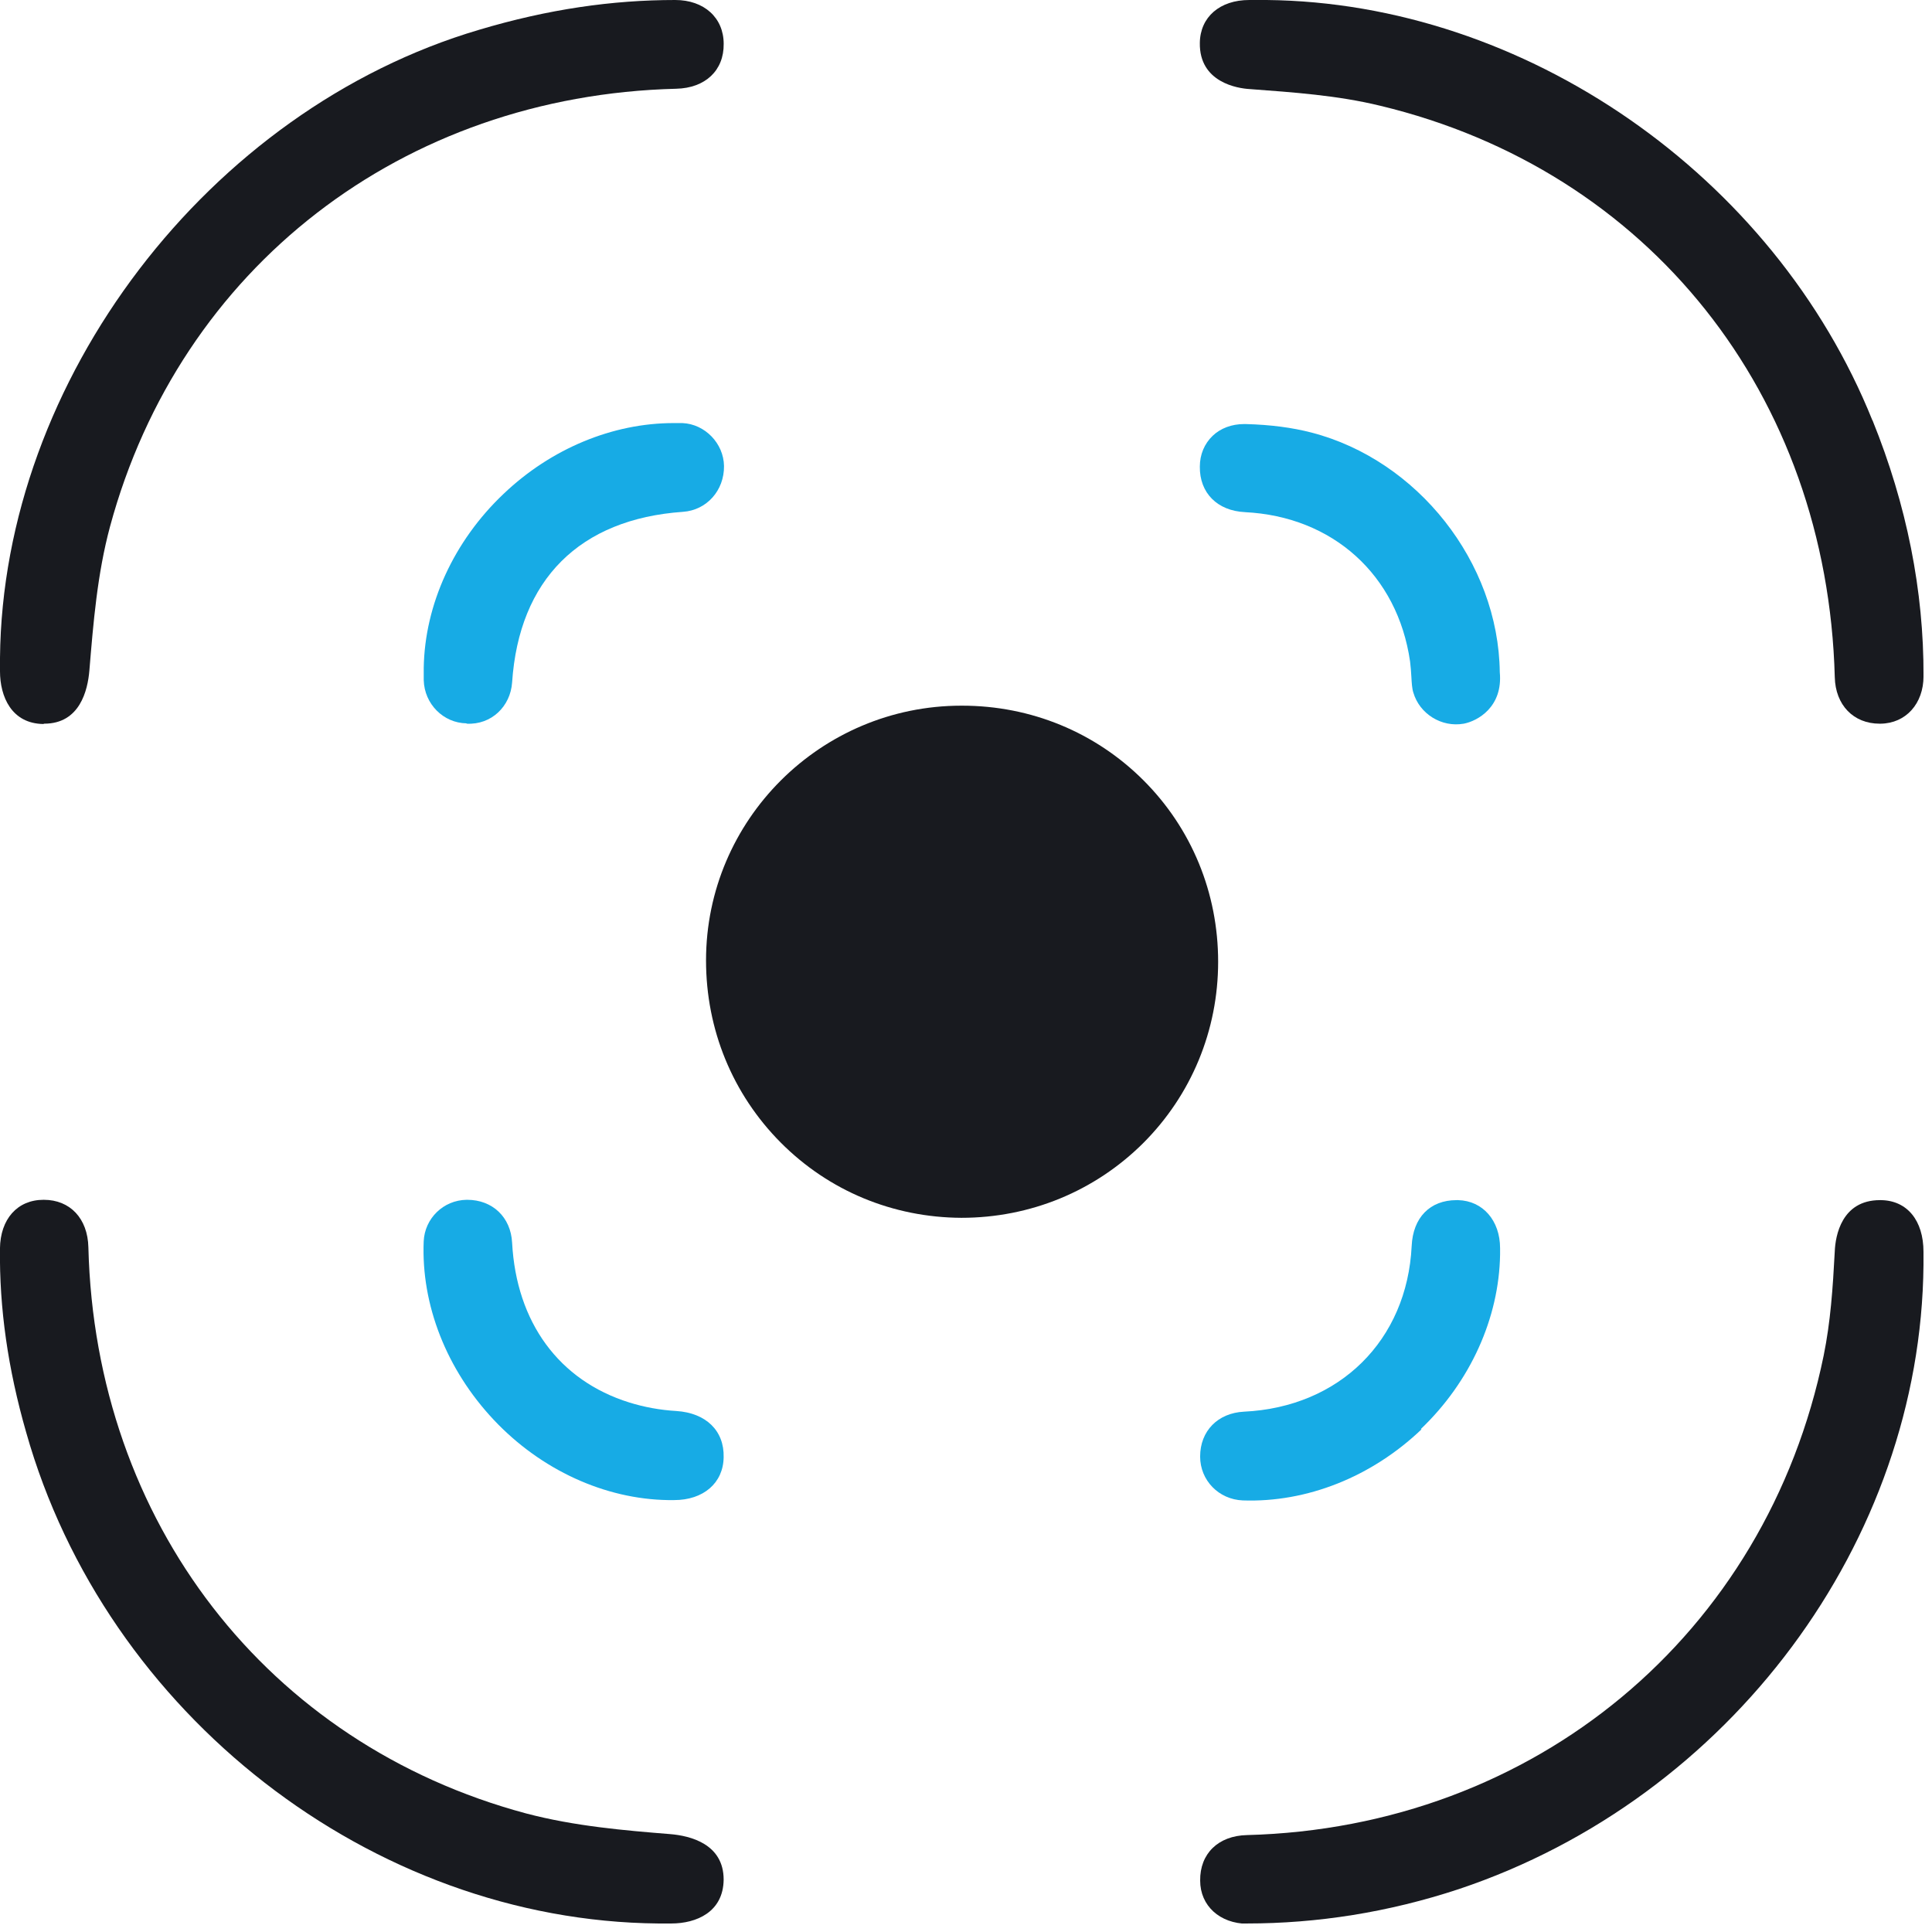 <svg width="59" height="59" viewBox="0 0 59 59" fill="none" xmlns="http://www.w3.org/2000/svg">
<g id="Layer_1" clip-path="url(#clip0_8569_8089)">
<path id="Vector" d="M1.34 22.1H1.35C2.44 22.1 2.68 21.08 2.73 20.47C2.85 19.02 2.97 17.53 3.36 16.08C5.5 8.17 12.29 2.92 20.65 2.71C21.54 2.69 22.11 2.15 22.1 1.34C22.1 0.54 21.5 0 20.62 0C18.7 0 16.74 0.28 14.63 0.91C6.37 3.35 0.08 11.6 0 20.09V20.22V20.5C0 21.27 0.35 22.1 1.33 22.11L1.34 22.1Z" fill="#181A1F"/>
<path id="Vector_2" d="M43.39 43.64C44.9 42.2 45.78 40.25 45.81 38.31V38.12C45.81 37.27 45.28 36.67 44.53 36.65C44.51 36.65 44.5 36.65 44.48 36.65C43.67 36.65 43.15 37.18 43.11 38.05C42.97 40.93 40.91 42.97 37.99 43.11C37.19 43.15 36.65 43.7 36.65 44.48C36.65 45.21 37.22 45.79 37.95 45.82C39.91 45.89 41.89 45.1 43.41 43.65L43.39 43.64Z" fill="#17ABE5"/>
<path id="Vector_3" d="M57.181 12.84C54.171 5.35 46.561 0.08 38.681 0H38.151C37.251 0 36.651 0.52 36.641 1.31C36.621 2.52 37.801 2.7 38.161 2.72C39.491 2.82 40.841 2.91 42.151 3.23C50.351 5.2 55.801 12.05 56.031 20.68C56.051 21.53 56.601 22.1 57.401 22.1H57.431C58.201 22.09 58.741 21.49 58.741 20.65C58.751 18.05 58.231 15.42 57.181 12.83V12.84Z" fill="#181A1F"/>
<path id="Vector_4" d="M38.071 58.74C40.23 58.74 42.401 58.4 44.55 57.69C52.831 54.92 58.66 47.08 58.74 38.63V38.23C58.74 37.27 58.24 36.66 57.441 36.65H57.41C56.24 36.65 56.05 37.74 56.031 38.21C55.971 39.35 55.901 40.37 55.691 41.4C53.941 49.92 46.861 55.81 38.081 56.04C37.2 56.06 36.641 56.61 36.651 57.43C36.651 58.2 37.251 58.74 38.09 58.75L38.071 58.74Z" fill="#181A1F"/>
<path id="Vector_5" d="M38.011 15.64C40.701 15.77 42.681 17.56 43.061 20.2C43.081 20.35 43.091 20.51 43.101 20.67C43.111 20.85 43.121 21.03 43.161 21.15C43.351 21.8 44.021 22.22 44.701 22.1C45.121 22.02 45.901 21.59 45.801 20.53C45.761 17.17 43.291 14.05 40.051 13.21C39.471 13.06 38.811 12.97 38.041 12.95C38.021 12.95 38.011 12.95 37.991 12.95C37.611 12.95 37.271 13.08 37.031 13.31C36.781 13.55 36.641 13.88 36.641 14.25C36.631 15.05 37.171 15.6 38.021 15.64H38.011Z" fill="#17ABE5"/>
<path id="Vector_6" d="M0.799 43.74C3.229 52.35 11.349 58.66 20.099 58.74H20.499C21.269 58.74 22.089 58.39 22.099 57.4C22.099 56.31 21.079 56.06 20.459 56.01C19.089 55.9 17.549 55.77 16.069 55.38C8.159 53.26 2.909 46.47 2.699 38.09C2.679 37.21 2.139 36.64 1.339 36.64H1.329C0.529 36.64 0.009 37.23 -0.001 38.13C-0.021 39.95 0.239 41.79 0.799 43.74Z" fill="#181A1F"/>
<path id="Vector_7" d="M14.249 22.1C15.009 22.14 15.589 21.57 15.639 20.84C15.85 17.7 17.7 15.85 20.86 15.63C21.579 15.58 22.119 14.98 22.11 14.23C22.099 13.54 21.529 12.95 20.84 12.92C20.75 12.92 20.66 12.92 20.57 12.92C18.709 12.92 16.829 13.7 15.38 15.08C13.86 16.52 12.97 18.46 12.94 20.4V20.53V20.77C12.96 21.5 13.54 22.08 14.249 22.09V22.1Z" fill="#17ABE5"/>
<path id="Vector_8" d="M20.399 45.81H20.589C21.479 45.81 22.089 45.29 22.099 44.5C22.119 43.69 21.559 43.15 20.659 43.09C20.149 43.06 19.669 42.97 19.219 42.83C17.069 42.16 15.769 40.38 15.639 37.95C15.599 37.17 15.039 36.64 14.269 36.64H14.249C13.539 36.65 12.969 37.21 12.939 37.91C12.859 39.85 13.639 41.83 15.079 43.36C16.519 44.89 18.469 45.78 20.399 45.81Z" fill="#17ABE5"/>
<path id="Vector_9" d="M29.36 21.55C25.061 21.55 21.561 25.04 21.561 29.33C21.561 31.44 22.37 33.41 23.84 34.89C25.311 36.37 27.27 37.18 29.36 37.19C31.46 37.19 33.431 36.38 34.91 34.91C36.38 33.44 37.2 31.47 37.2 29.37C37.2 27.27 36.391 25.3 34.92 23.83C33.45 22.36 31.48 21.55 29.381 21.55H29.36Z" fill="#181A1F"/>
</g>
<defs>
<clipPath id="clip0_8569_8089">
<rect width="58.74" height="58.74" fill="white"/>
</clipPath>
</defs>
</svg>
